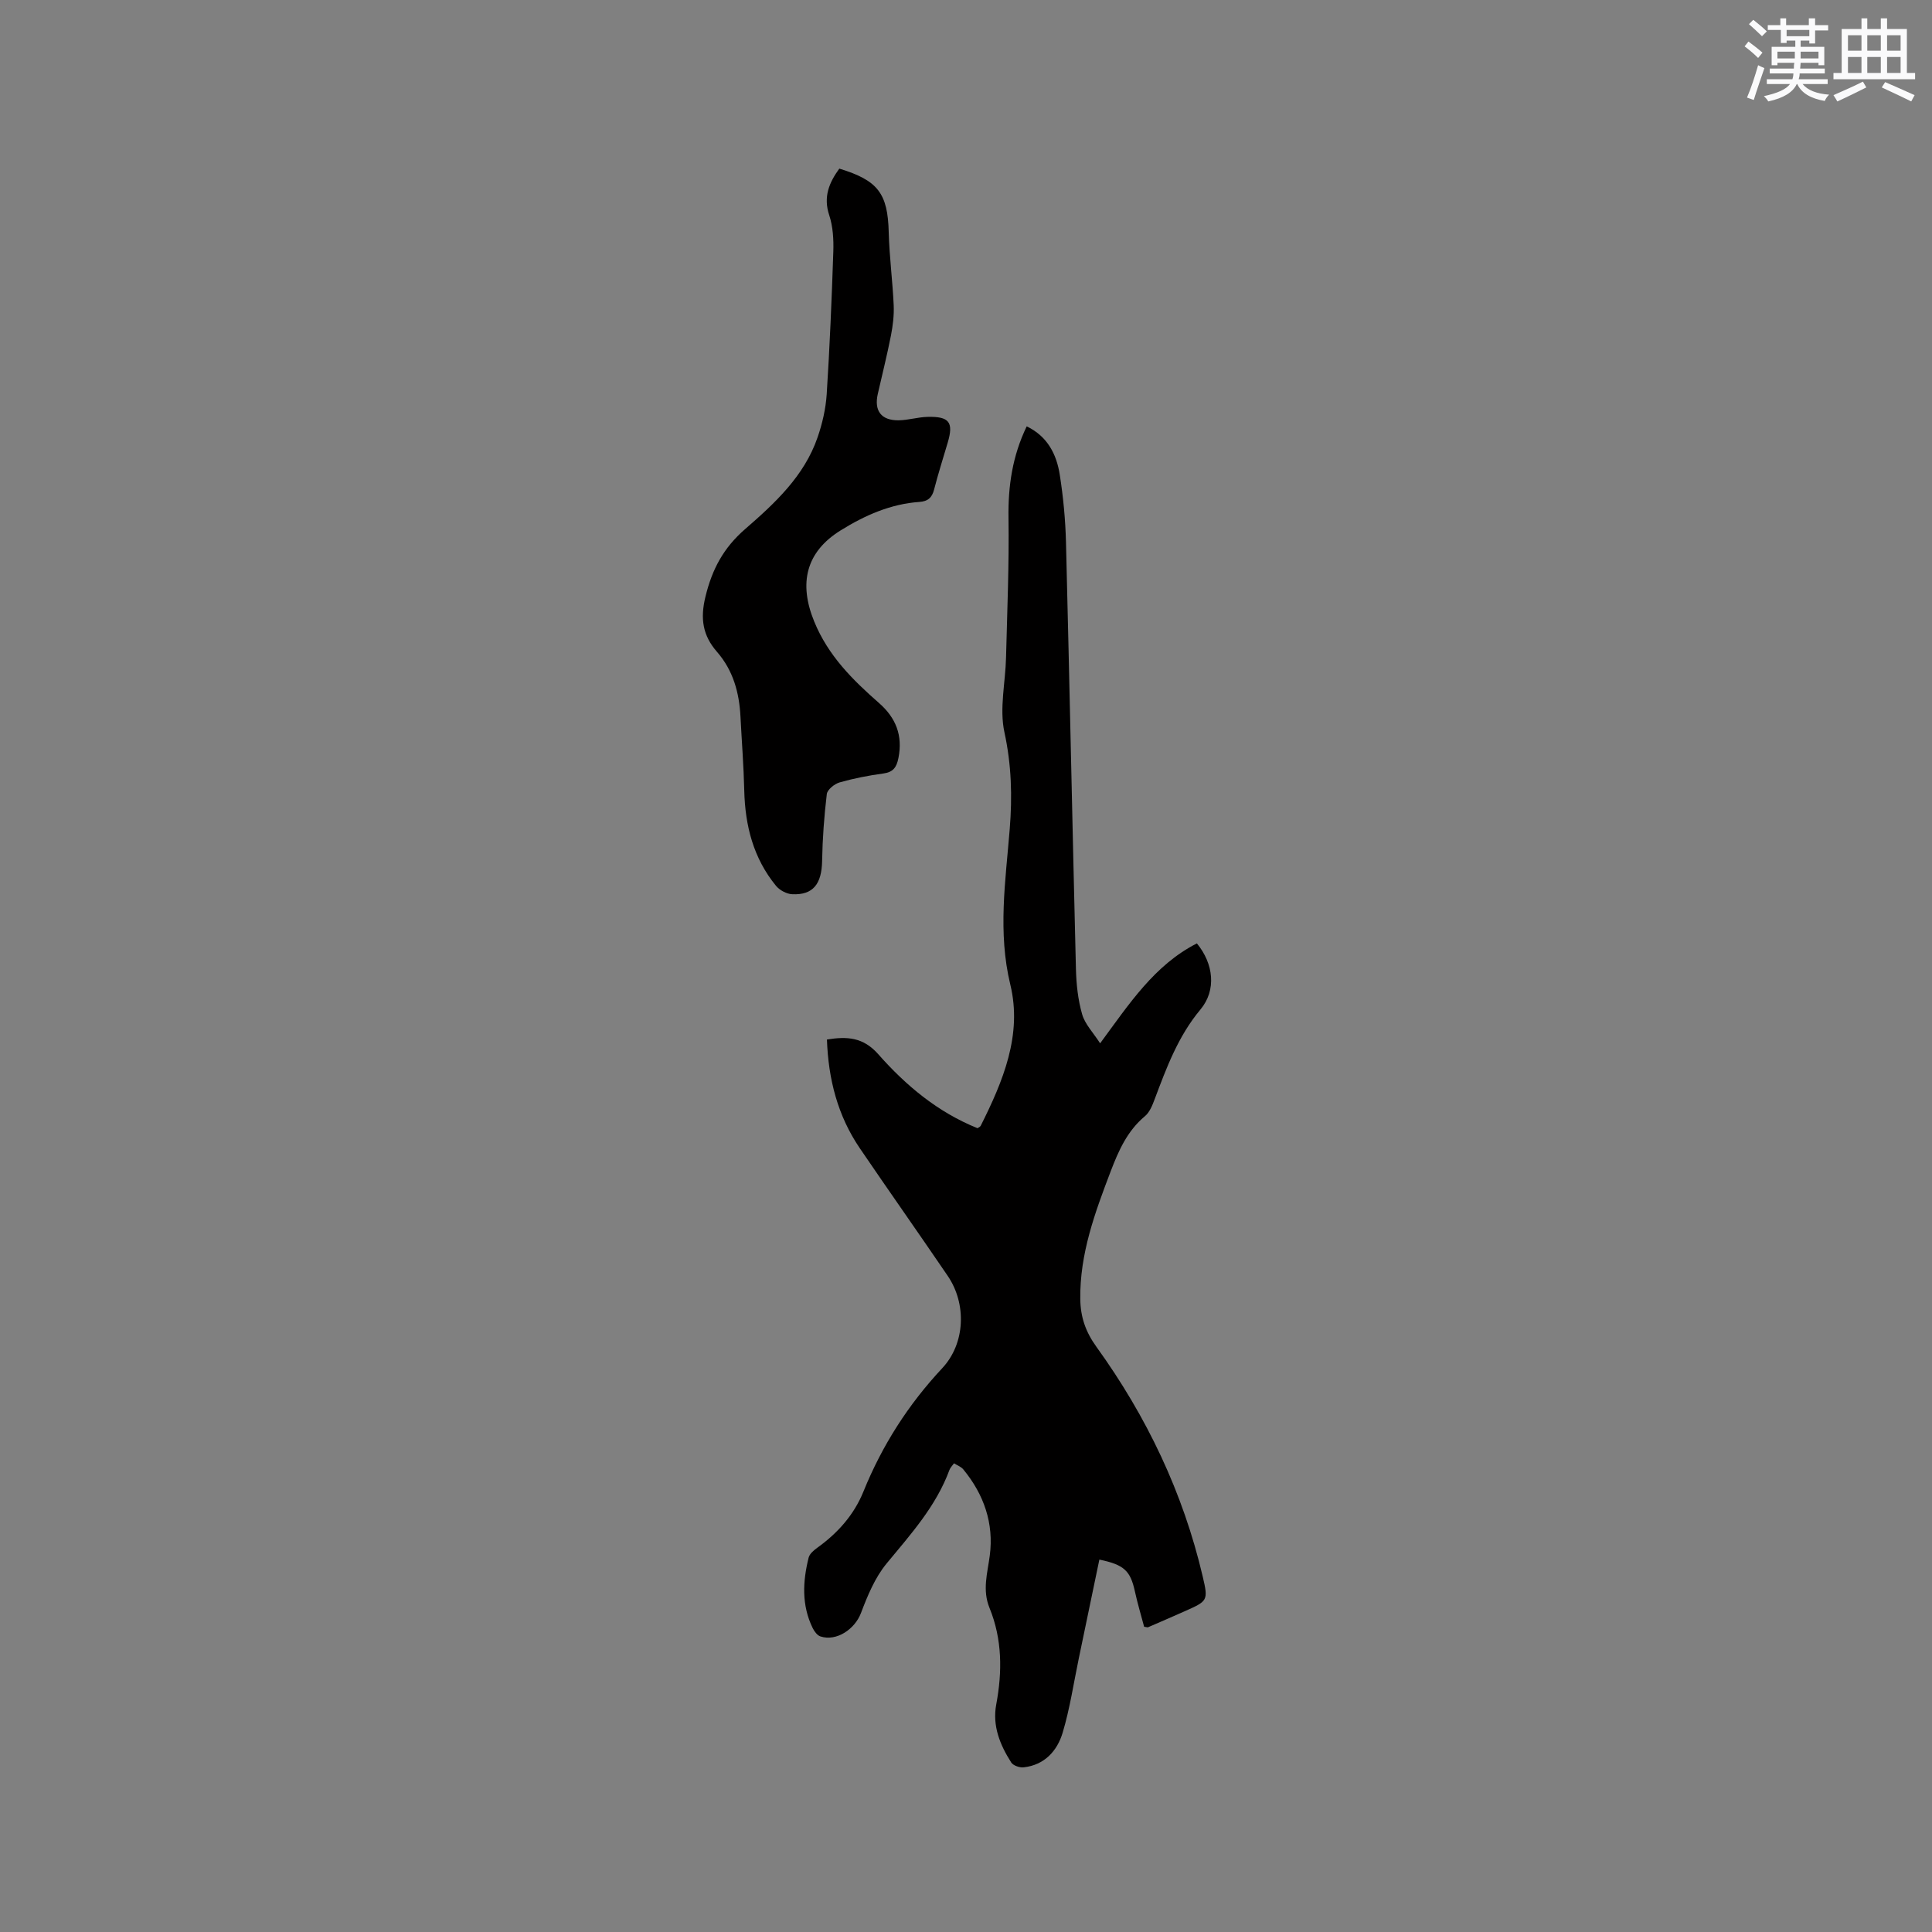 <svg enable-background="new 0 0 400 400" viewBox="0 0 400 400" xmlns="http://www.w3.org/2000/svg"><rect x="0" y="0" width="400" height="400" fill="#808080" stroke="none"/><path d="m171.21 215.22c4.19-.67 7.51-.49 10.64 3.06 5.69 6.45 12.29 11.98 20.53 15.3.21-.15.55-.27.67-.51 4.61-9.2 8.64-18.82 6.13-29.19-2.63-10.88-.99-21.5-.13-32.21.55-6.8.37-13.33-1.1-20.09-1.06-4.9.22-10.29.34-15.46.24-9.63.65-19.26.51-28.88-.1-6.6.8-12.82 3.77-18.97 4.33 2.09 6.19 5.81 6.85 10.06.72 4.59 1.16 9.26 1.28 13.91.74 29.46 1.33 58.93 2.06 88.39.08 3.14.42 6.37 1.29 9.38.59 2.05 2.3 3.79 3.72 6 6.07-8.24 11.27-16.22 20.03-20.69 3.45 4.18 4.11 9.66.73 13.7-4.62 5.53-7.01 12.02-9.47 18.56-.47 1.26-1.04 2.7-2.01 3.51-3.68 3.06-5.48 7.2-7.11 11.46-3.25 8.52-6.4 17.07-6.28 26.41.05 3.69 1.08 6.76 3.36 9.91 10.38 14.39 17.93 30.18 21.99 47.53 1.18 5.03 1.04 5.07-3.77 7.21-2.51 1.12-5.04 2.21-7.56 3.3-.08.04-.2-.02-.8-.11-.61-2.3-1.36-4.79-1.91-7.31-.93-4.24-2.18-5.53-7.36-6.59-1.41 6.78-2.82 13.58-4.24 20.37-1.08 5.17-1.85 10.43-3.36 15.47-1.13 3.78-3.77 6.7-8.09 7.17-.83.09-2.15-.37-2.56-1.01-2.32-3.64-3.93-7.58-3.1-12.01 1.27-6.8 1.25-13.51-1.39-19.98-1.52-3.72-.43-7.17.05-10.83.88-6.67-1.21-12.68-5.49-17.87-.44-.53-1.19-.8-1.91-1.25-.38.53-.78.91-.95 1.38-2.77 7.53-8.02 13.32-13.02 19.38-2.4 2.91-3.94 6.66-5.3 10.25-1.25 3.3-5.02 5.92-8.37 4.84-.67-.21-1.28-1.04-1.62-1.73-2.32-4.73-2.07-9.66-.84-14.59.2-.79 1.07-1.53 1.8-2.05 4.23-3.04 7.59-6.8 9.55-11.64 3.86-9.53 9.26-17.99 16.31-25.53 4.79-5.12 5.07-13.32 1.15-19.09-6.02-8.85-12.19-17.59-18.21-26.44-4.59-6.74-6.53-14.33-6.81-22.52z" fill="#010000"/><path d="m173.77 34.91c8.05 2.45 10.02 5.17 10.23 13.14.13 5.06.8 10.1 1.03 15.16.09 2.08-.17 4.21-.57 6.26-.8 4.05-1.8 8.06-2.72 12.08-.8 3.5.7 5.51 4.32 5.47 1.99-.03 3.97-.66 5.96-.71 4.53-.12 5.44 1.12 4.2 5.31-.96 3.25-1.99 6.48-2.83 9.75-.44 1.7-1.31 2.43-3.05 2.55-5.96.42-11.26 2.77-16.26 5.87-7.28 4.5-8.73 11.01-5.51 18.88 2.9 7.1 7.96 12.09 13.45 16.91 3.47 3.05 4.92 6.7 3.99 11.36-.39 1.96-1.1 2.93-3.16 3.21-3.04.41-6.07 1-9.02 1.84-1.06.31-2.54 1.49-2.65 2.42-.55 4.59-.89 9.22-.97 13.84-.09 4.77-1.86 7.09-6.19 6.89-1.15-.05-2.59-.82-3.34-1.72-4.7-5.72-6.42-12.48-6.59-19.78-.12-5.08-.52-10.15-.78-15.23-.25-4.99-1.51-9.61-4.88-13.47-2.92-3.35-3.49-6.83-2.38-11.38 1.38-5.7 3.73-10.12 8.22-14.02 6.13-5.32 12.24-10.96 15-18.99.99-2.86 1.69-5.92 1.89-8.93.63-9.83 1.04-19.69 1.37-29.54.08-2.5-.07-5.16-.84-7.5-1.28-3.82-.03-6.76 2.08-9.67z" fill="#010000"/><g fill="#fafafb"><path d="m361.2 9.6.8-1c.9.7 1.9 1.4 2.9 2.3l-.9 1.1c-1-1-2-1.8-2.8-2.4zm.5 10.6c.9-2.1 1.6-4.3 2.3-6.7.4.2.8.4 1.3.6-.7 2.1-1.5 4.3-2.2 6.6zm.4-15.2.9-.9c1 .8 2 1.6 2.8 2.4l-1 1c-.9-.9-1.8-1.7-2.7-2.5zm12.5-1.2h1.2v1.4h2.7v1.1h-2.7v2.7h-1.2v-.6h-1.8v1.3h4.9v3.8h-1.2v-.5h-3.7c0 .4-.1.9-.1 1.2h5.1v1h-5.2c0 .5-.1.9-.2 1.2h6v1h-5.2c1.1 1.3 2.9 2 5.5 2.2-.4.4-.7.8-.9 1.3-2.9-.5-4.8-1.6-5.7-3.5h-.1c-.8 1.7-2.7 2.9-5.9 3.6-.2-.4-.6-.8-.9-1.1 2.8-.6 4.6-1.4 5.4-2.5h-4.8v-1h5.3c.1-.3.2-.7.2-1.2h-4.9v-1h5c0-.4 0-.8.1-1.2h-3.5v.5h-1.2v-3.8h4.9v-1.3h-1.8v.5h-1.2v-2.7h-2.7v-1h2.6v-1.4h1.2v1.4h4.7v-1.4zm-6.6 8.3h3.6c0-.4 0-.9 0-1.4h-3.6zm1.9-4.6h4.7v-1.3h-4.7zm6.6 3.2h-3.7v1.4h3.7z"/><path d="m385.3 3.8h1.3v2.2h2.8v-2.2h1.3v2.2h4.1v9.1h1.7v1.3h-16.9v-1.3h1.7v-9.1h4.1v-2.2zm.4 13.1.7 1.2c-1.8.9-3.8 1.9-6 2.9-.2-.4-.5-.8-.8-1.3 2.3-1 4.3-1.9 6.1-2.8zm-3.1-6.4h2.8v-3.2h-2.8zm0 4.6h2.8v-3.3h-2.8zm4-4.6h2.8v-3.2h-2.8zm0 4.6h2.8v-3.3h-2.8zm3.7 1.9c2.1.9 4.1 1.8 6.1 2.7l-.7 1.3c-2.2-1.1-4.2-2-6.1-2.9zm3.2-9.7h-2.8v3.2h2.8zm-2.8 7.8h2.8v-3.3h-2.8z"/></g></svg>